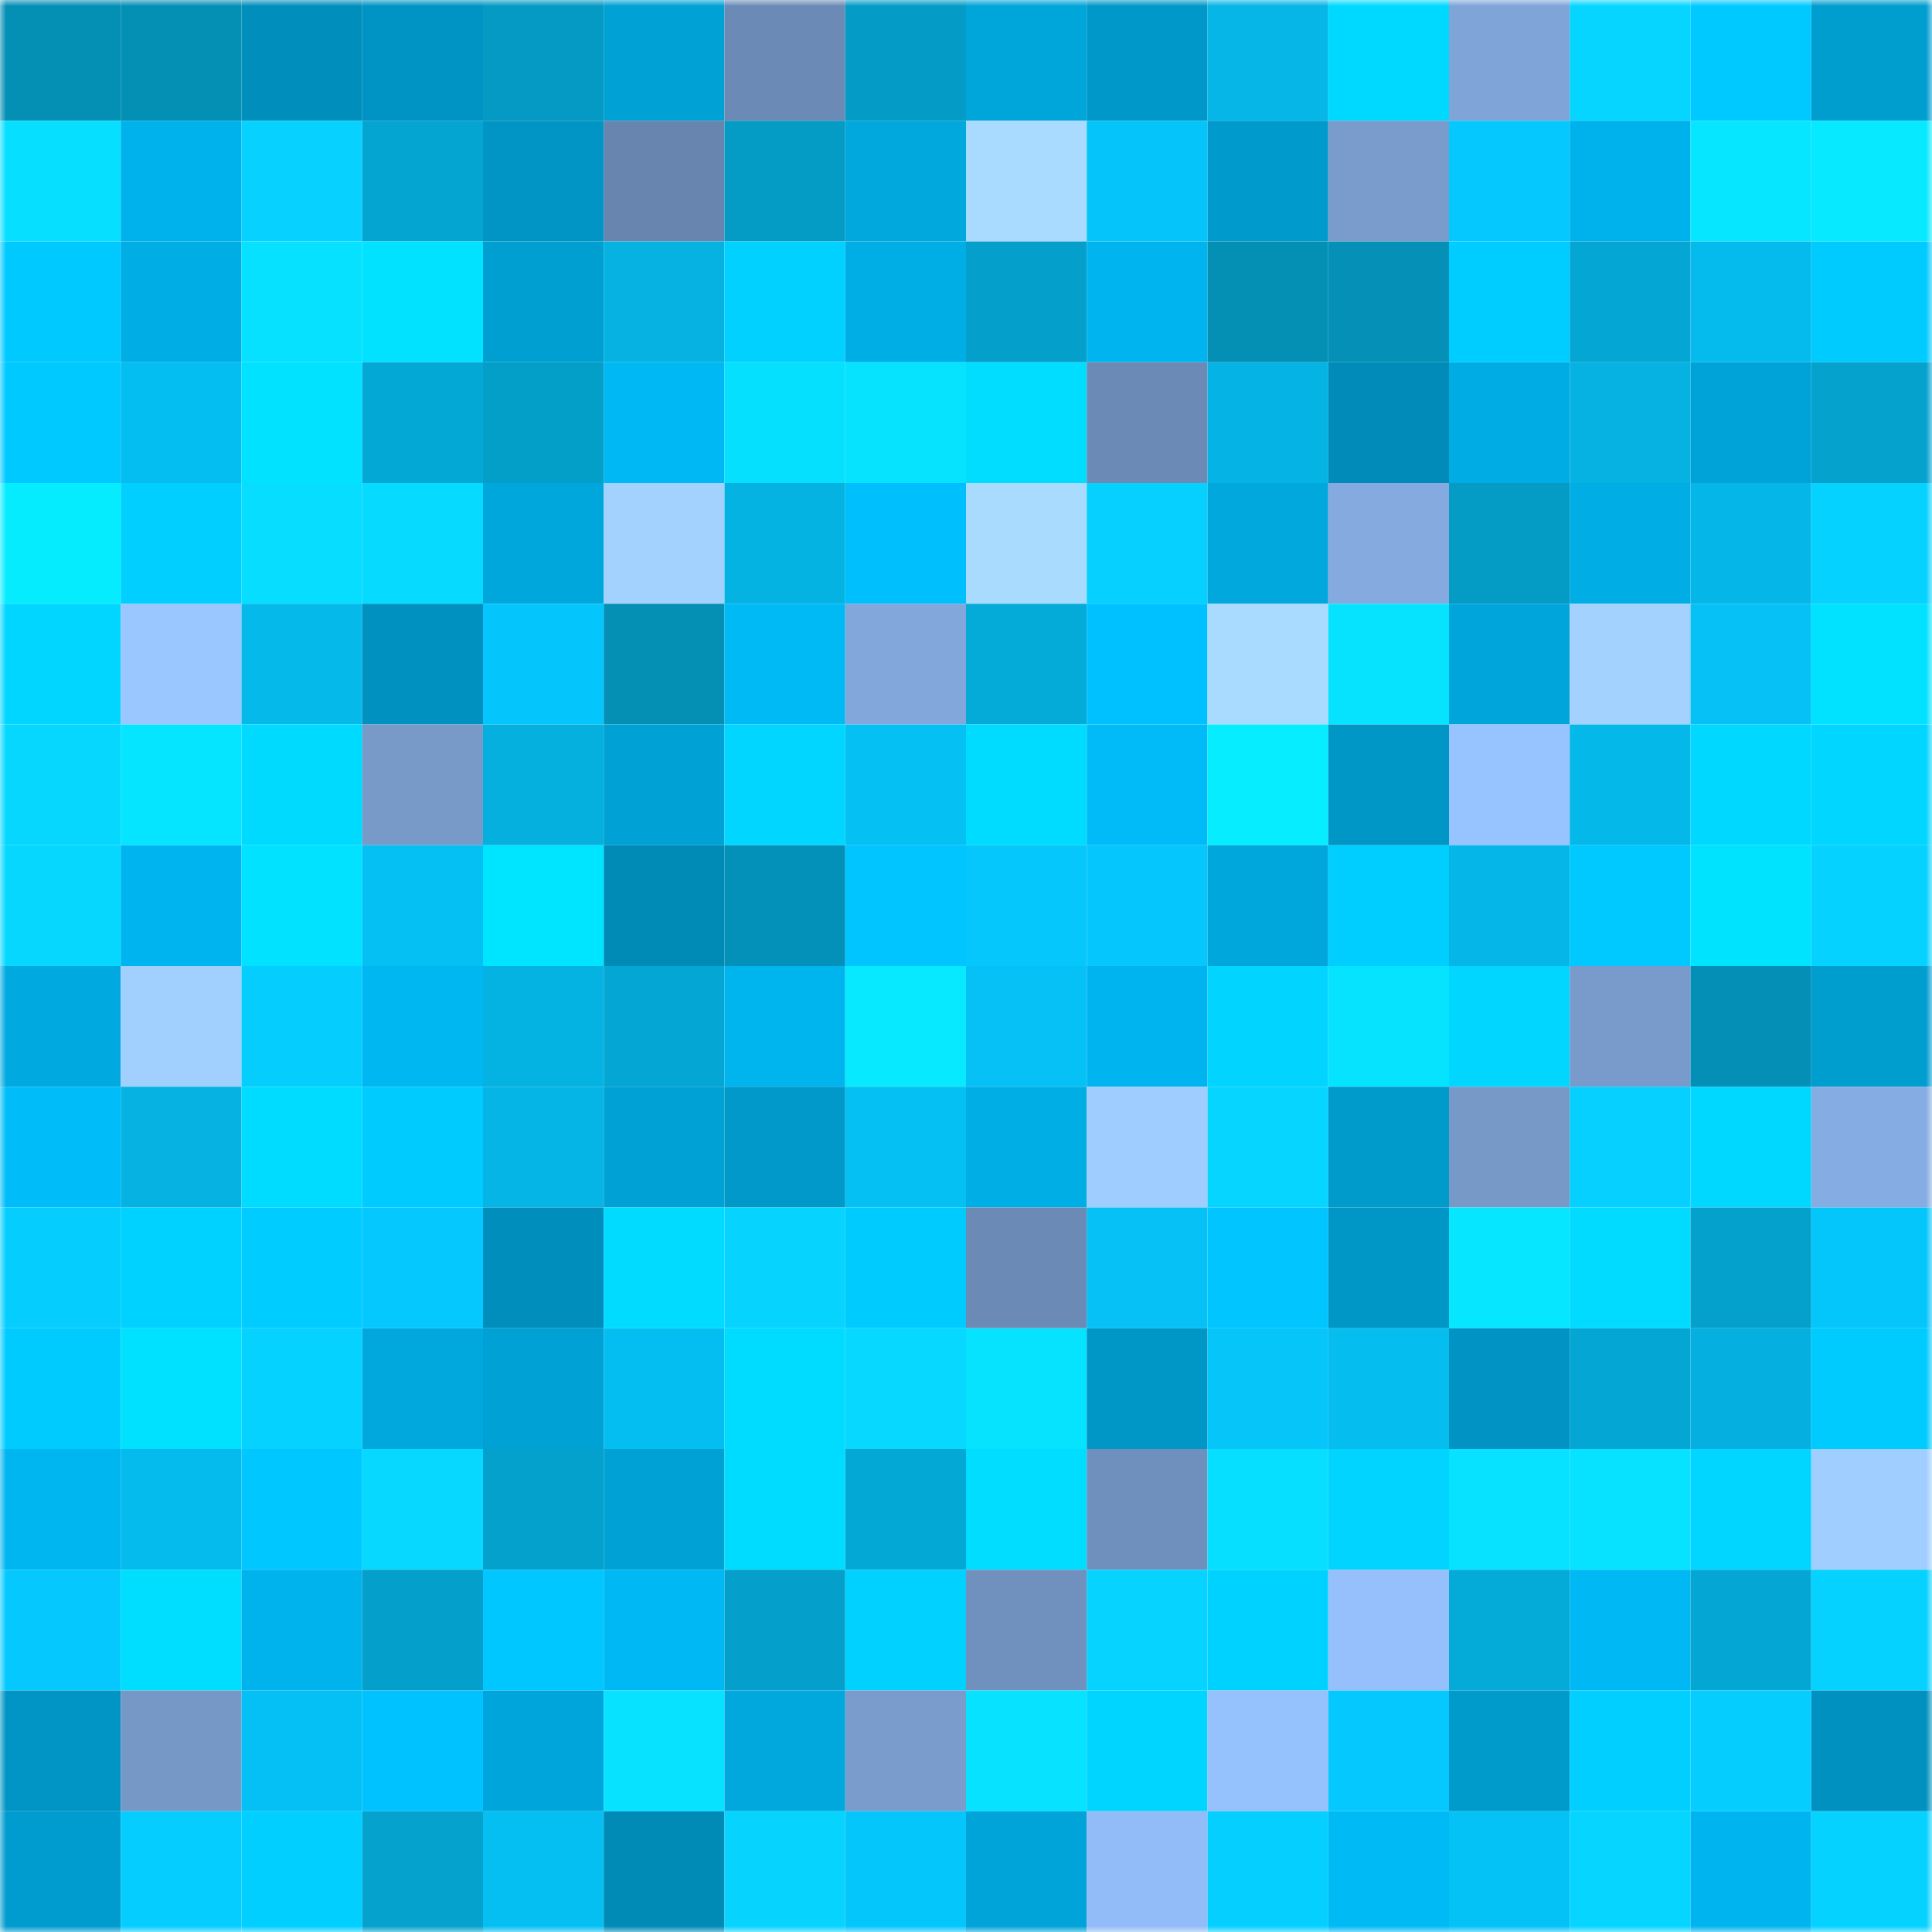 <svg viewBox="0 0 160 160" fill="none" role="img" xmlns="http://www.w3.org/2000/svg" width="240" height="240" name="ens%2Cpikex.eth"><mask id="790046482" mask-type="alpha" maskUnits="userSpaceOnUse" x="0" y="0" width="160" height="160"><rect width="160" height="160" fill="#FFFFFF"></rect></mask><g mask="url(#790046482)"><rect x="0" y="0" width="10" height="10" fill="#048fb5"></rect><rect x="10" y="0" width="10" height="10" fill="#048fb5"></rect><rect x="20" y="0" width="10" height="10" fill="#008fbc"></rect><rect x="30" y="0" width="10" height="10" fill="#0094c4"></rect><rect x="40" y="0" width="10" height="10" fill="#049ac3"></rect><rect x="50" y="0" width="10" height="10" fill="#00a1d5"></rect><rect x="60" y="0" width="10" height="10" fill="#6b8bb6"></rect><rect x="70" y="0" width="10" height="10" fill="#049cc6"></rect><rect x="80" y="0" width="10" height="10" fill="#00a5da"></rect><rect x="90" y="0" width="10" height="10" fill="#0098c9"></rect><rect x="100" y="0" width="10" height="10" fill="#05b6e6"></rect><rect x="110" y="0" width="10" height="10" fill="#00d9ff"></rect><rect x="120" y="0" width="10" height="10" fill="#7fa5d8"></rect><rect x="130" y="0" width="10" height="10" fill="#06d6ff"></rect><rect x="140" y="0" width="10" height="10" fill="#00c9ff"></rect><rect x="150" y="0" width="10" height="10" fill="#009dcf"></rect><rect x="0" y="10" width="10" height="10" fill="#06dfff"></rect><rect x="10" y="10" width="10" height="10" fill="#00b2ec"></rect><rect x="20" y="10" width="10" height="10" fill="#06d1ff"></rect><rect x="30" y="10" width="10" height="10" fill="#04a5d1"></rect><rect x="40" y="10" width="10" height="10" fill="#0095c5"></rect><rect x="50" y="10" width="10" height="10" fill="#6785ae"></rect><rect x="60" y="10" width="10" height="10" fill="#049bc4"></rect><rect x="70" y="10" width="10" height="10" fill="#00a8de"></rect><rect x="80" y="10" width="10" height="10" fill="#a9daff"></rect><rect x="90" y="10" width="10" height="10" fill="#05c4f9"></rect><rect x="100" y="10" width="10" height="10" fill="#009bcc"></rect><rect x="110" y="10" width="10" height="10" fill="#799ccd"></rect><rect x="120" y="10" width="10" height="10" fill="#05c9fe"></rect><rect x="130" y="10" width="10" height="10" fill="#00b2ec"></rect><rect x="140" y="10" width="10" height="10" fill="#06e6ff"></rect><rect x="150" y="10" width="10" height="10" fill="#06e9ff"></rect><rect x="0" y="20" width="10" height="10" fill="#00c9ff"></rect><rect x="10" y="20" width="10" height="10" fill="#00ade4"></rect><rect x="20" y="20" width="10" height="10" fill="#06e1ff"></rect><rect x="30" y="20" width="10" height="10" fill="#00e2ff"></rect><rect x="40" y="20" width="10" height="10" fill="#009fd1"></rect><rect x="50" y="20" width="10" height="10" fill="#05b2e2"></rect><rect x="60" y="20" width="10" height="10" fill="#00d1ff"></rect><rect x="70" y="20" width="10" height="10" fill="#00aee6"></rect><rect x="80" y="20" width="10" height="10" fill="#04a0cb"></rect><rect x="90" y="20" width="10" height="10" fill="#00b5ef"></rect><rect x="100" y="20" width="10" height="10" fill="#048fb5"></rect><rect x="110" y="20" width="10" height="10" fill="#0490b7"></rect><rect x="120" y="20" width="10" height="10" fill="#00cdff"></rect><rect x="130" y="20" width="10" height="10" fill="#04a6d3"></rect><rect x="140" y="20" width="10" height="10" fill="#05baec"></rect><rect x="150" y="20" width="10" height="10" fill="#00cbff"></rect><rect x="0" y="30" width="10" height="10" fill="#00c9ff"></rect><rect x="10" y="30" width="10" height="10" fill="#05bef1"></rect><rect x="20" y="30" width="10" height="10" fill="#00e2ff"></rect><rect x="30" y="30" width="10" height="10" fill="#04a8d5"></rect><rect x="40" y="30" width="10" height="10" fill="#049fc9"></rect><rect x="50" y="30" width="10" height="10" fill="#00b8f3"></rect><rect x="60" y="30" width="10" height="10" fill="#06e0ff"></rect><rect x="70" y="30" width="10" height="10" fill="#06e3ff"></rect><rect x="80" y="30" width="10" height="10" fill="#00ddff"></rect><rect x="90" y="30" width="10" height="10" fill="#6b8ab5"></rect><rect x="100" y="30" width="10" height="10" fill="#05b4e4"></rect><rect x="110" y="30" width="10" height="10" fill="#008bb8"></rect><rect x="120" y="30" width="10" height="10" fill="#00ace4"></rect><rect x="130" y="30" width="10" height="10" fill="#05b2e2"></rect><rect x="140" y="30" width="10" height="10" fill="#00a3d8"></rect><rect x="150" y="30" width="10" height="10" fill="#04a2cd"></rect><rect x="0" y="40" width="10" height="10" fill="#06ecff"></rect><rect x="10" y="40" width="10" height="10" fill="#00cfff"></rect><rect x="20" y="40" width="10" height="10" fill="#06ddff"></rect><rect x="30" y="40" width="10" height="10" fill="#06daff"></rect><rect x="40" y="40" width="10" height="10" fill="#00a7dc"></rect><rect x="50" y="40" width="10" height="10" fill="#a3d2ff"></rect><rect x="60" y="40" width="10" height="10" fill="#05b3e3"></rect><rect x="70" y="40" width="10" height="10" fill="#00bffd"></rect><rect x="80" y="40" width="10" height="10" fill="#a9dbff"></rect><rect x="90" y="40" width="10" height="10" fill="#05d0ff"></rect><rect x="100" y="40" width="10" height="10" fill="#00a8de"></rect><rect x="110" y="40" width="10" height="10" fill="#84aadf"></rect><rect x="120" y="40" width="10" height="10" fill="#049bc4"></rect><rect x="130" y="40" width="10" height="10" fill="#00ade4"></rect><rect x="140" y="40" width="10" height="10" fill="#05b7e9"></rect><rect x="150" y="40" width="10" height="10" fill="#06d2ff"></rect><rect x="0" y="50" width="10" height="10" fill="#00d6ff"></rect><rect x="10" y="50" width="10" height="10" fill="#9ac7ff"></rect><rect x="20" y="50" width="10" height="10" fill="#05b9eb"></rect><rect x="30" y="50" width="10" height="10" fill="#0091c0"></rect><rect x="40" y="50" width="10" height="10" fill="#05c6fc"></rect><rect x="50" y="50" width="10" height="10" fill="#048fb5"></rect><rect x="60" y="50" width="10" height="10" fill="#00baf5"></rect><rect x="70" y="50" width="10" height="10" fill="#82a7db"></rect><rect x="80" y="50" width="10" height="10" fill="#04abd9"></rect><rect x="90" y="50" width="10" height="10" fill="#00c1ff"></rect><rect x="100" y="50" width="10" height="10" fill="#a9daff"></rect><rect x="110" y="50" width="10" height="10" fill="#06e3ff"></rect><rect x="120" y="50" width="10" height="10" fill="#00a6db"></rect><rect x="130" y="50" width="10" height="10" fill="#a3d2ff"></rect><rect x="140" y="50" width="10" height="10" fill="#05c1f5"></rect><rect x="150" y="50" width="10" height="10" fill="#00e2ff"></rect><rect x="0" y="60" width="10" height="10" fill="#06d7ff"></rect><rect x="10" y="60" width="10" height="10" fill="#06e5ff"></rect><rect x="20" y="60" width="10" height="10" fill="#00daff"></rect><rect x="30" y="60" width="10" height="10" fill="#779ac9"></rect><rect x="40" y="60" width="10" height="10" fill="#05afde"></rect><rect x="50" y="60" width="10" height="10" fill="#00a1d5"></rect><rect x="60" y="60" width="10" height="10" fill="#00d6ff"></rect><rect x="70" y="60" width="10" height="10" fill="#05c0f3"></rect><rect x="80" y="60" width="10" height="10" fill="#00dcff"></rect><rect x="90" y="60" width="10" height="10" fill="#00bbf7"></rect><rect x="100" y="60" width="10" height="10" fill="#06edff"></rect><rect x="110" y="60" width="10" height="10" fill="#0097c7"></rect><rect x="120" y="60" width="10" height="10" fill="#97c3ff"></rect><rect x="130" y="60" width="10" height="10" fill="#05b8ea"></rect><rect x="140" y="60" width="10" height="10" fill="#00d8ff"></rect><rect x="150" y="60" width="10" height="10" fill="#00d6ff"></rect><rect x="0" y="70" width="10" height="10" fill="#06d7ff"></rect><rect x="10" y="70" width="10" height="10" fill="#00b5ef"></rect><rect x="20" y="70" width="10" height="10" fill="#00e2ff"></rect><rect x="30" y="70" width="10" height="10" fill="#05c0f3"></rect><rect x="40" y="70" width="10" height="10" fill="#00e5ff"></rect><rect x="50" y="70" width="10" height="10" fill="#008ab6"></rect><rect x="60" y="70" width="10" height="10" fill="#0491b9"></rect><rect x="70" y="70" width="10" height="10" fill="#00c5ff"></rect><rect x="80" y="70" width="10" height="10" fill="#05c7fc"></rect><rect x="90" y="70" width="10" height="10" fill="#05c7fd"></rect><rect x="100" y="70" width="10" height="10" fill="#00a7dc"></rect><rect x="110" y="70" width="10" height="10" fill="#00ceff"></rect><rect x="120" y="70" width="10" height="10" fill="#05b7e8"></rect><rect x="130" y="70" width="10" height="10" fill="#00c9ff"></rect><rect x="140" y="70" width="10" height="10" fill="#00e3ff"></rect><rect x="150" y="70" width="10" height="10" fill="#06d2ff"></rect><rect x="0" y="80" width="10" height="10" fill="#00aae1"></rect><rect x="10" y="80" width="10" height="10" fill="#a1d0ff"></rect><rect x="20" y="80" width="10" height="10" fill="#05ceff"></rect><rect x="30" y="80" width="10" height="10" fill="#00b7f1"></rect><rect x="40" y="80" width="10" height="10" fill="#05b3e3"></rect><rect x="50" y="80" width="10" height="10" fill="#04a6d3"></rect><rect x="60" y="80" width="10" height="10" fill="#00b5ee"></rect><rect x="70" y="80" width="10" height="10" fill="#06e9ff"></rect><rect x="80" y="80" width="10" height="10" fill="#05c1f5"></rect><rect x="90" y="80" width="10" height="10" fill="#00b5ef"></rect><rect x="100" y="80" width="10" height="10" fill="#00d4ff"></rect><rect x="110" y="80" width="10" height="10" fill="#06e3ff"></rect><rect x="120" y="80" width="10" height="10" fill="#00d6ff"></rect><rect x="130" y="80" width="10" height="10" fill="#789bcb"></rect><rect x="140" y="80" width="10" height="10" fill="#048fb6"></rect><rect x="150" y="80" width="10" height="10" fill="#009dcf"></rect><rect x="0" y="90" width="10" height="10" fill="#00bcf8"></rect><rect x="10" y="90" width="10" height="10" fill="#05b2e2"></rect><rect x="20" y="90" width="10" height="10" fill="#00dcff"></rect><rect x="30" y="90" width="10" height="10" fill="#00cbff"></rect><rect x="40" y="90" width="10" height="10" fill="#05b5e5"></rect><rect x="50" y="90" width="10" height="10" fill="#00a1d5"></rect><rect x="60" y="90" width="10" height="10" fill="#0099ca"></rect><rect x="70" y="90" width="10" height="10" fill="#05c0f3"></rect><rect x="80" y="90" width="10" height="10" fill="#00aee6"></rect><rect x="90" y="90" width="10" height="10" fill="#9fcdff"></rect><rect x="100" y="90" width="10" height="10" fill="#06d5ff"></rect><rect x="110" y="90" width="10" height="10" fill="#009acb"></rect><rect x="120" y="90" width="10" height="10" fill="#7699c8"></rect><rect x="130" y="90" width="10" height="10" fill="#05d0ff"></rect><rect x="140" y="90" width="10" height="10" fill="#00d8ff"></rect><rect x="150" y="90" width="10" height="10" fill="#86ade3"></rect><rect x="0" y="100" width="10" height="10" fill="#05ceff"></rect><rect x="10" y="100" width="10" height="10" fill="#00d2ff"></rect><rect x="20" y="100" width="10" height="10" fill="#00ccff"></rect><rect x="30" y="100" width="10" height="10" fill="#05c9fe"></rect><rect x="40" y="100" width="10" height="10" fill="#008fbd"></rect><rect x="50" y="100" width="10" height="10" fill="#00dbff"></rect><rect x="60" y="100" width="10" height="10" fill="#06d4ff"></rect><rect x="70" y="100" width="10" height="10" fill="#00cbff"></rect><rect x="80" y="100" width="10" height="10" fill="#6b8bb6"></rect><rect x="90" y="100" width="10" height="10" fill="#05c1f5"></rect><rect x="100" y="100" width="10" height="10" fill="#00c5ff"></rect><rect x="110" y="100" width="10" height="10" fill="#0097c7"></rect><rect x="120" y="100" width="10" height="10" fill="#06e6ff"></rect><rect x="130" y="100" width="10" height="10" fill="#00dbff"></rect><rect x="140" y="100" width="10" height="10" fill="#04a1cc"></rect><rect x="150" y="100" width="10" height="10" fill="#05c6fb"></rect><rect x="0" y="110" width="10" height="10" fill="#00cbff"></rect><rect x="10" y="110" width="10" height="10" fill="#00e1ff"></rect><rect x="20" y="110" width="10" height="10" fill="#06d2ff"></rect><rect x="30" y="110" width="10" height="10" fill="#00a8de"></rect><rect x="40" y="110" width="10" height="10" fill="#00a2d6"></rect><rect x="50" y="110" width="10" height="10" fill="#05bef1"></rect><rect x="60" y="110" width="10" height="10" fill="#00dcff"></rect><rect x="70" y="110" width="10" height="10" fill="#06d8ff"></rect><rect x="80" y="110" width="10" height="10" fill="#06e3ff"></rect><rect x="90" y="110" width="10" height="10" fill="#0096c5"></rect><rect x="100" y="110" width="10" height="10" fill="#05c5f9"></rect><rect x="110" y="110" width="10" height="10" fill="#05bdef"></rect><rect x="120" y="110" width="10" height="10" fill="#0093c3"></rect><rect x="130" y="110" width="10" height="10" fill="#04a6d3"></rect><rect x="140" y="110" width="10" height="10" fill="#05b0e0"></rect><rect x="150" y="110" width="10" height="10" fill="#00cbff"></rect><rect x="0" y="120" width="10" height="10" fill="#00b6f1"></rect><rect x="10" y="120" width="10" height="10" fill="#05bbed"></rect><rect x="20" y="120" width="10" height="10" fill="#00c7ff"></rect><rect x="30" y="120" width="10" height="10" fill="#06d8ff"></rect><rect x="40" y="120" width="10" height="10" fill="#04a1cc"></rect><rect x="50" y="120" width="10" height="10" fill="#00a1d5"></rect><rect x="60" y="120" width="10" height="10" fill="#00dcff"></rect><rect x="70" y="120" width="10" height="10" fill="#04a8d5"></rect><rect x="80" y="120" width="10" height="10" fill="#00ddff"></rect><rect x="90" y="120" width="10" height="10" fill="#6f90bd"></rect><rect x="100" y="120" width="10" height="10" fill="#06dfff"></rect><rect x="110" y="120" width="10" height="10" fill="#00d4ff"></rect><rect x="120" y="120" width="10" height="10" fill="#06e2ff"></rect><rect x="130" y="120" width="10" height="10" fill="#06e2ff"></rect><rect x="140" y="120" width="10" height="10" fill="#00d6ff"></rect><rect x="150" y="120" width="10" height="10" fill="#a0ceff"></rect><rect x="0" y="130" width="10" height="10" fill="#05c9fe"></rect><rect x="10" y="130" width="10" height="10" fill="#00deff"></rect><rect x="20" y="130" width="10" height="10" fill="#00b3ed"></rect><rect x="30" y="130" width="10" height="10" fill="#049fca"></rect><rect x="40" y="130" width="10" height="10" fill="#00c7ff"></rect><rect x="50" y="130" width="10" height="10" fill="#00b8f3"></rect><rect x="60" y="130" width="10" height="10" fill="#049fca"></rect><rect x="70" y="130" width="10" height="10" fill="#00d1ff"></rect><rect x="80" y="130" width="10" height="10" fill="#7090bd"></rect><rect x="90" y="130" width="10" height="10" fill="#06d3ff"></rect><rect x="100" y="130" width="10" height="10" fill="#00d2ff"></rect><rect x="110" y="130" width="10" height="10" fill="#95c0fc"></rect><rect x="120" y="130" width="10" height="10" fill="#04abd9"></rect><rect x="130" y="130" width="10" height="10" fill="#00b8f3"></rect><rect x="140" y="130" width="10" height="10" fill="#04a7d4"></rect><rect x="150" y="130" width="10" height="10" fill="#06d2ff"></rect><rect x="0" y="140" width="10" height="10" fill="#0095c5"></rect><rect x="10" y="140" width="10" height="10" fill="#7698c7"></rect><rect x="20" y="140" width="10" height="10" fill="#05c0f4"></rect><rect x="30" y="140" width="10" height="10" fill="#00c2ff"></rect><rect x="40" y="140" width="10" height="10" fill="#00a6db"></rect><rect x="50" y="140" width="10" height="10" fill="#06e2ff"></rect><rect x="60" y="140" width="10" height="10" fill="#00a8de"></rect><rect x="70" y="140" width="10" height="10" fill="#799ccd"></rect><rect x="80" y="140" width="10" height="10" fill="#06e2ff"></rect><rect x="90" y="140" width="10" height="10" fill="#00d5ff"></rect><rect x="100" y="140" width="10" height="10" fill="#95c1fd"></rect><rect x="110" y="140" width="10" height="10" fill="#05c9fe"></rect><rect x="120" y="140" width="10" height="10" fill="#009acb"></rect><rect x="130" y="140" width="10" height="10" fill="#00cfff"></rect><rect x="140" y="140" width="10" height="10" fill="#05ceff"></rect><rect x="150" y="140" width="10" height="10" fill="#0091c0"></rect><rect x="0" y="150" width="10" height="10" fill="#009ccf"></rect><rect x="10" y="150" width="10" height="10" fill="#05cdff"></rect><rect x="20" y="150" width="10" height="10" fill="#00cfff"></rect><rect x="30" y="150" width="10" height="10" fill="#04a2cd"></rect><rect x="40" y="150" width="10" height="10" fill="#05bff2"></rect><rect x="50" y="150" width="10" height="10" fill="#008ab6"></rect><rect x="60" y="150" width="10" height="10" fill="#06d4ff"></rect><rect x="70" y="150" width="10" height="10" fill="#05c6fb"></rect><rect x="80" y="150" width="10" height="10" fill="#00a4d8"></rect><rect x="90" y="150" width="10" height="10" fill="#92bcf7"></rect><rect x="100" y="150" width="10" height="10" fill="#05cfff"></rect><rect x="110" y="150" width="10" height="10" fill="#00baf5"></rect><rect x="120" y="150" width="10" height="10" fill="#05c2f6"></rect><rect x="130" y="150" width="10" height="10" fill="#06d6ff"></rect><rect x="140" y="150" width="10" height="10" fill="#00b5ef"></rect><rect x="150" y="150" width="10" height="10" fill="#06d2ff"></rect></g></svg>